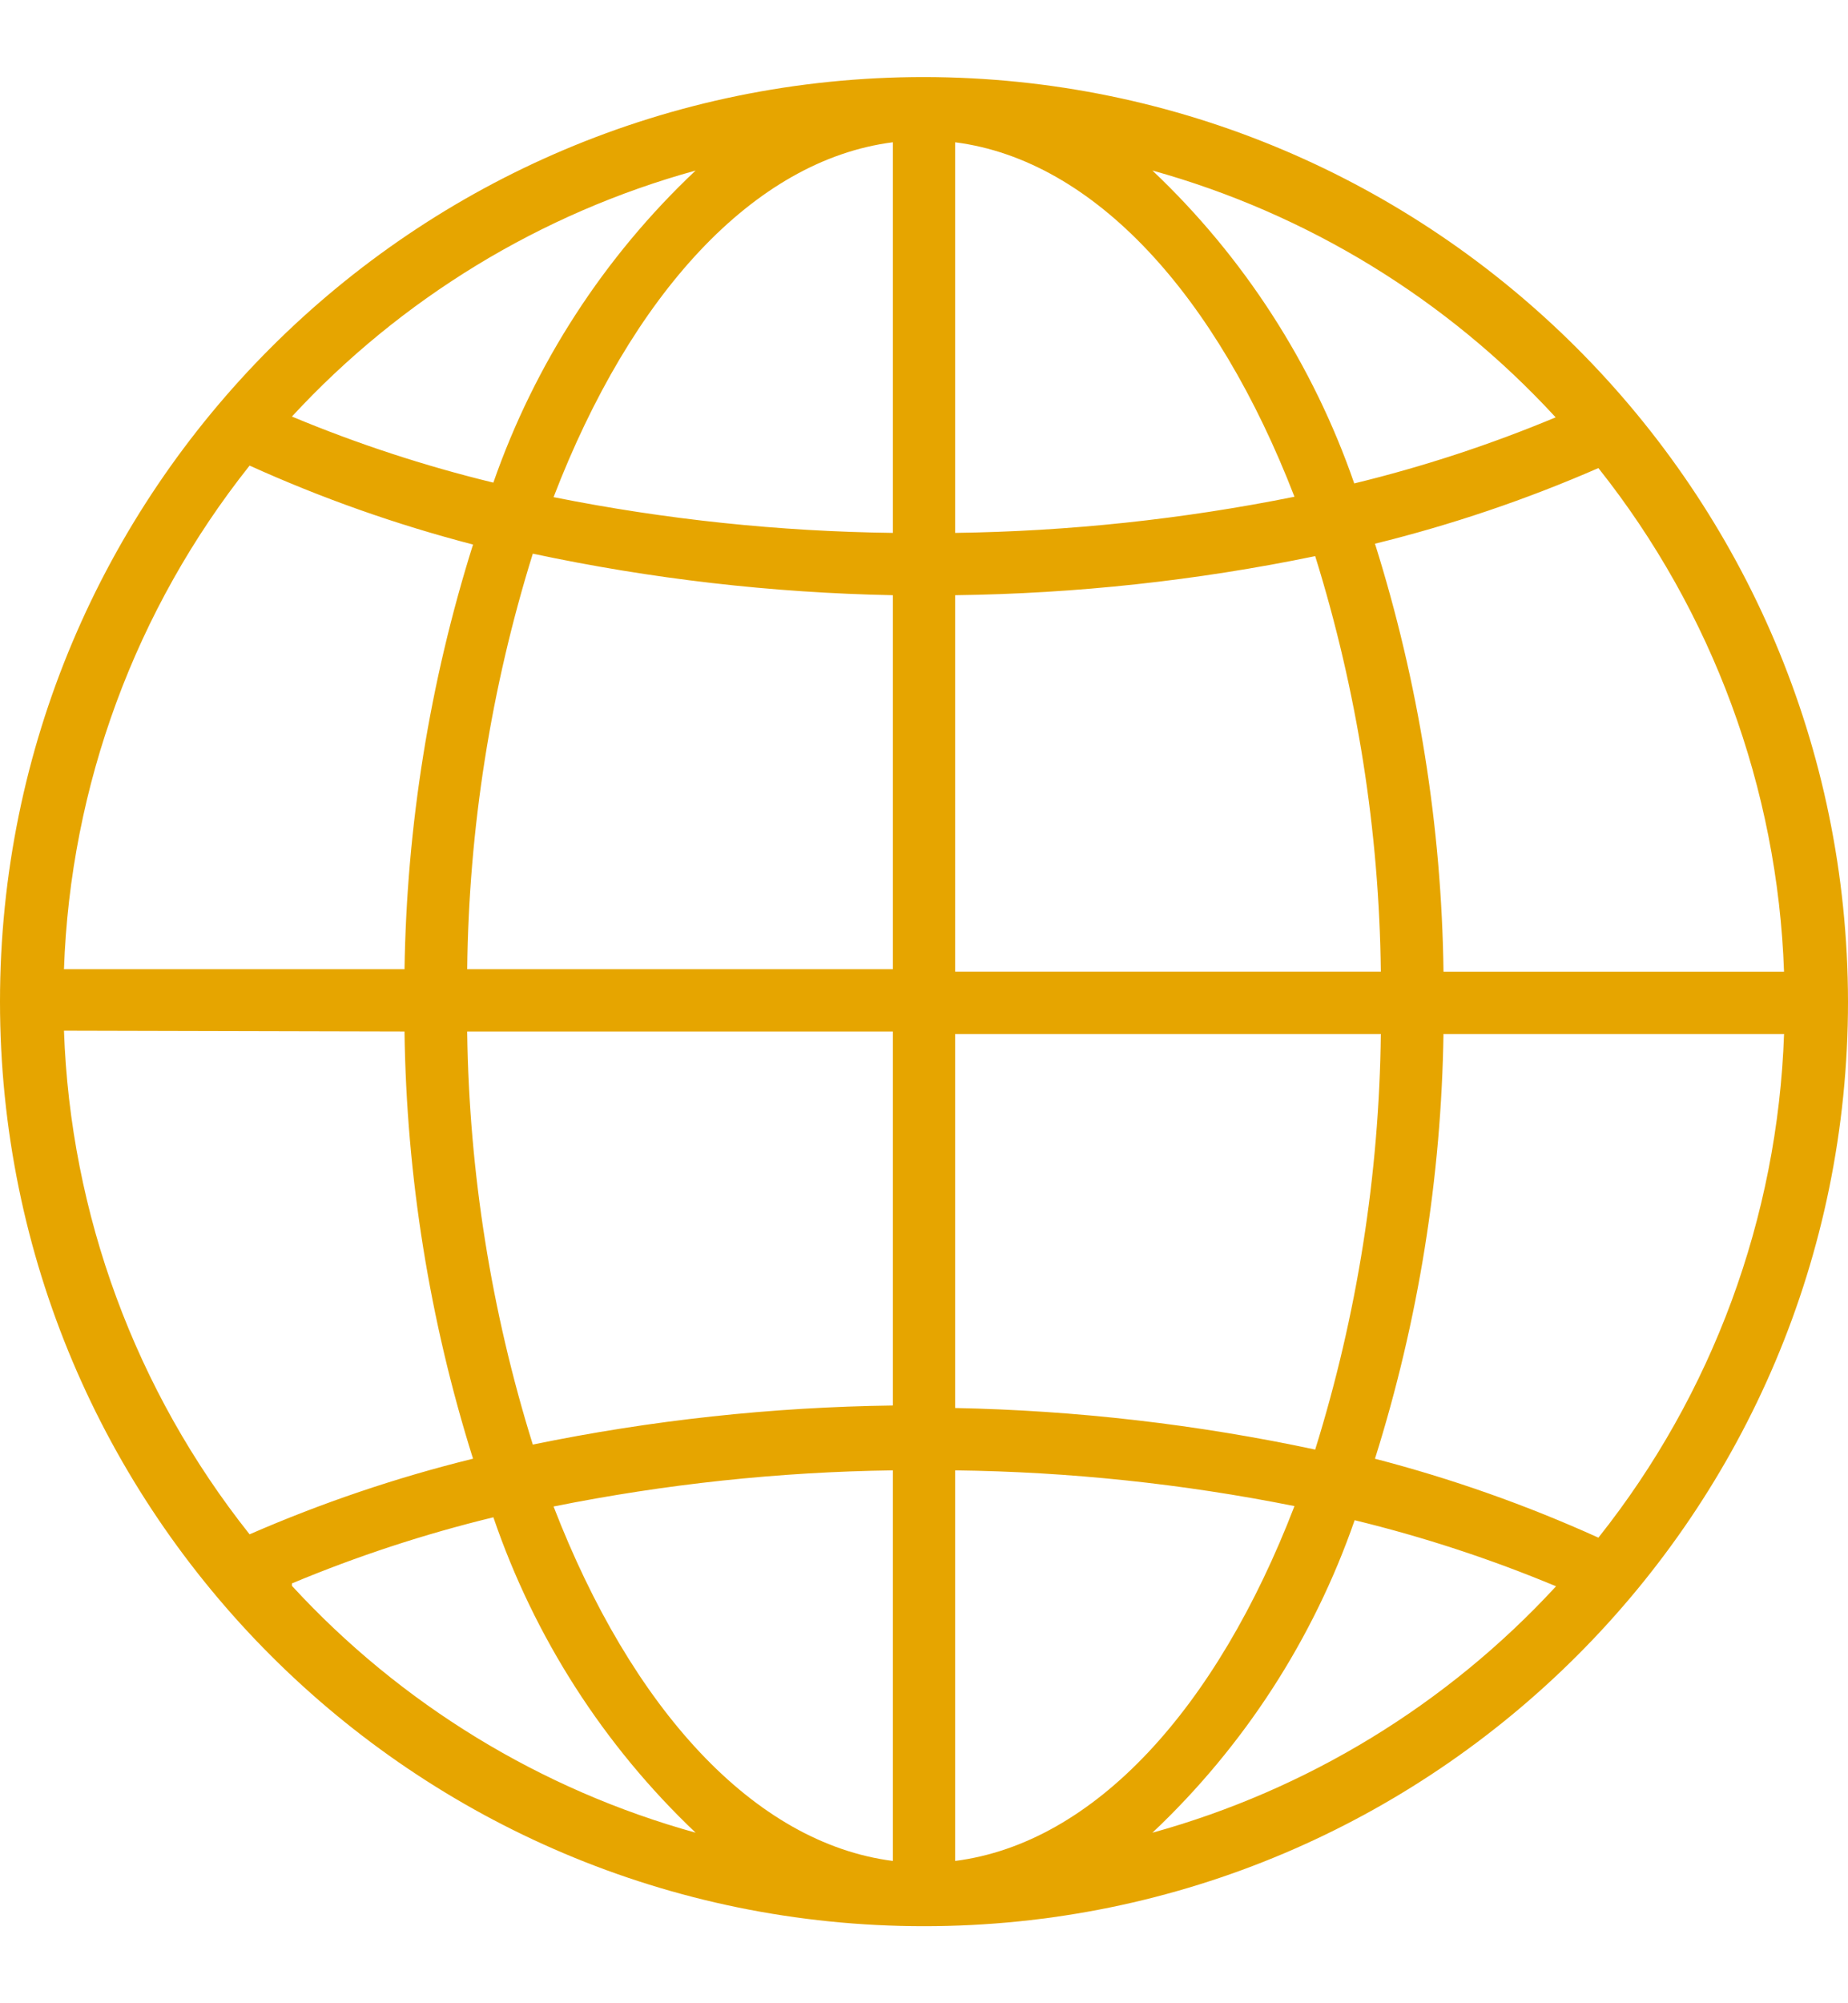 <?xml version="1.0" encoding="utf-8"?>
<!-- Generator: Adobe Illustrator 16.0.0, SVG Export Plug-In . SVG Version: 6.00 Build 0)  -->
<!DOCTYPE svg PUBLIC "-//W3C//DTD SVG 1.1//EN" "http://www.w3.org/Graphics/SVG/1.1/DTD/svg11.dtd">
<svg version="1.1" id="Capa_1" xmlns="http://www.w3.org/2000/svg" xmlns:xlink="http://www.w3.org/1999/xlink" x="0px" y="0px"
	 width="60px" height="65px" viewBox="0 0 60 65" enable-background="new 0 0 60 65" xml:space="preserve">
<g>
	<g>
		<path fill="#E6A500" d="M30,2.5c-16.568,0-30,13.432-30,30s13.432,30,30,30s30-13.432,30-30C59.978,15.94,46.559,2.522,30,2.5z
			 M22.584,5.534c-2.97,2.799-5.222,6.272-6.566,10.126c-2.233-0.542-4.419-1.259-6.54-2.144C13.018,9.685,17.557,6.92,22.584,5.534
			z M8.104,15.107c2.34,1.059,4.767,1.916,7.254,2.562c-1.408,4.475-2.157,9.13-2.225,13.82v-0.041H2.077
			C2.284,25.496,4.396,19.768,8.104,15.107z M8.104,49.785c-3.707-4.661-5.819-10.389-6.027-16.342l11.056,0.027
			c0.063,4.704,0.813,9.373,2.225,13.861C12.874,47.942,10.447,48.764,8.104,49.785z M9.479,51.457v-0.08
			c2.121-0.886,4.307-1.603,6.54-2.145c1.329,3.893,3.582,7.404,6.566,10.234C17.554,58.072,13.014,55.298,9.479,51.457z
			 M28.989,60.383c-4.53-0.58-8.494-4.975-11.016-11.501c3.628-0.729,7.315-1.123,11.016-1.173V60.383z M28.989,45.605
			c-3.928,0.051-7.842,0.475-11.69,1.268c-1.35-4.328-2.067-8.828-2.13-13.361v-0.041h13.82V45.605z M28.989,31.448h-13.82
			c0.052-4.574,0.77-9.116,2.13-13.483c3.845,0.82,7.759,1.271,11.69,1.348V31.448z M28.989,17.291
			c-3.7-0.046-7.387-0.434-11.016-1.16c2.521-6.553,6.485-10.935,11.016-11.515V17.291z M51.896,15.188
			c3.707,4.662,5.819,10.39,6.027,16.342H46.867c-0.061-4.713-0.811-9.392-2.225-13.888C47.126,17.031,49.553,16.21,51.896,15.188z
			 M50.508,13.542c-2.12,0.885-4.307,1.602-6.539,2.144c-1.336-3.862-3.584-7.345-6.553-10.153
			C42.441,6.93,46.977,9.704,50.508,13.542z M31.012,4.617c4.529,0.58,8.494,4.976,11.016,11.501
			c-3.629,0.73-7.316,1.123-11.016,1.173V4.617z M31.012,19.313c3.928-0.05,7.842-0.474,11.689-1.268
			c1.361,4.367,2.078,8.909,2.131,13.483h-13.82V19.313z M31.012,33.552h13.82c-0.053,4.573-0.77,9.116-2.131,13.483
			c-3.845-0.82-7.76-1.271-11.689-1.349V33.552z M31.012,60.383V47.709c3.699,0.046,7.387,0.434,11.016,1.16
			C39.506,55.422,35.541,59.803,31.012,60.383z M37.416,59.467c2.972-2.804,5.225-6.281,6.566-10.14
			c2.232,0.542,4.418,1.259,6.539,2.144C46.984,55.307,42.445,58.076,37.416,59.467z M51.896,49.893
			c-2.34-1.059-4.768-1.916-7.254-2.561c1.408-4.475,2.157-9.131,2.225-13.82v0.04h11.057
			C57.716,39.504,55.604,45.232,51.896,49.893z"/>
	</g>
</g>
</svg>
